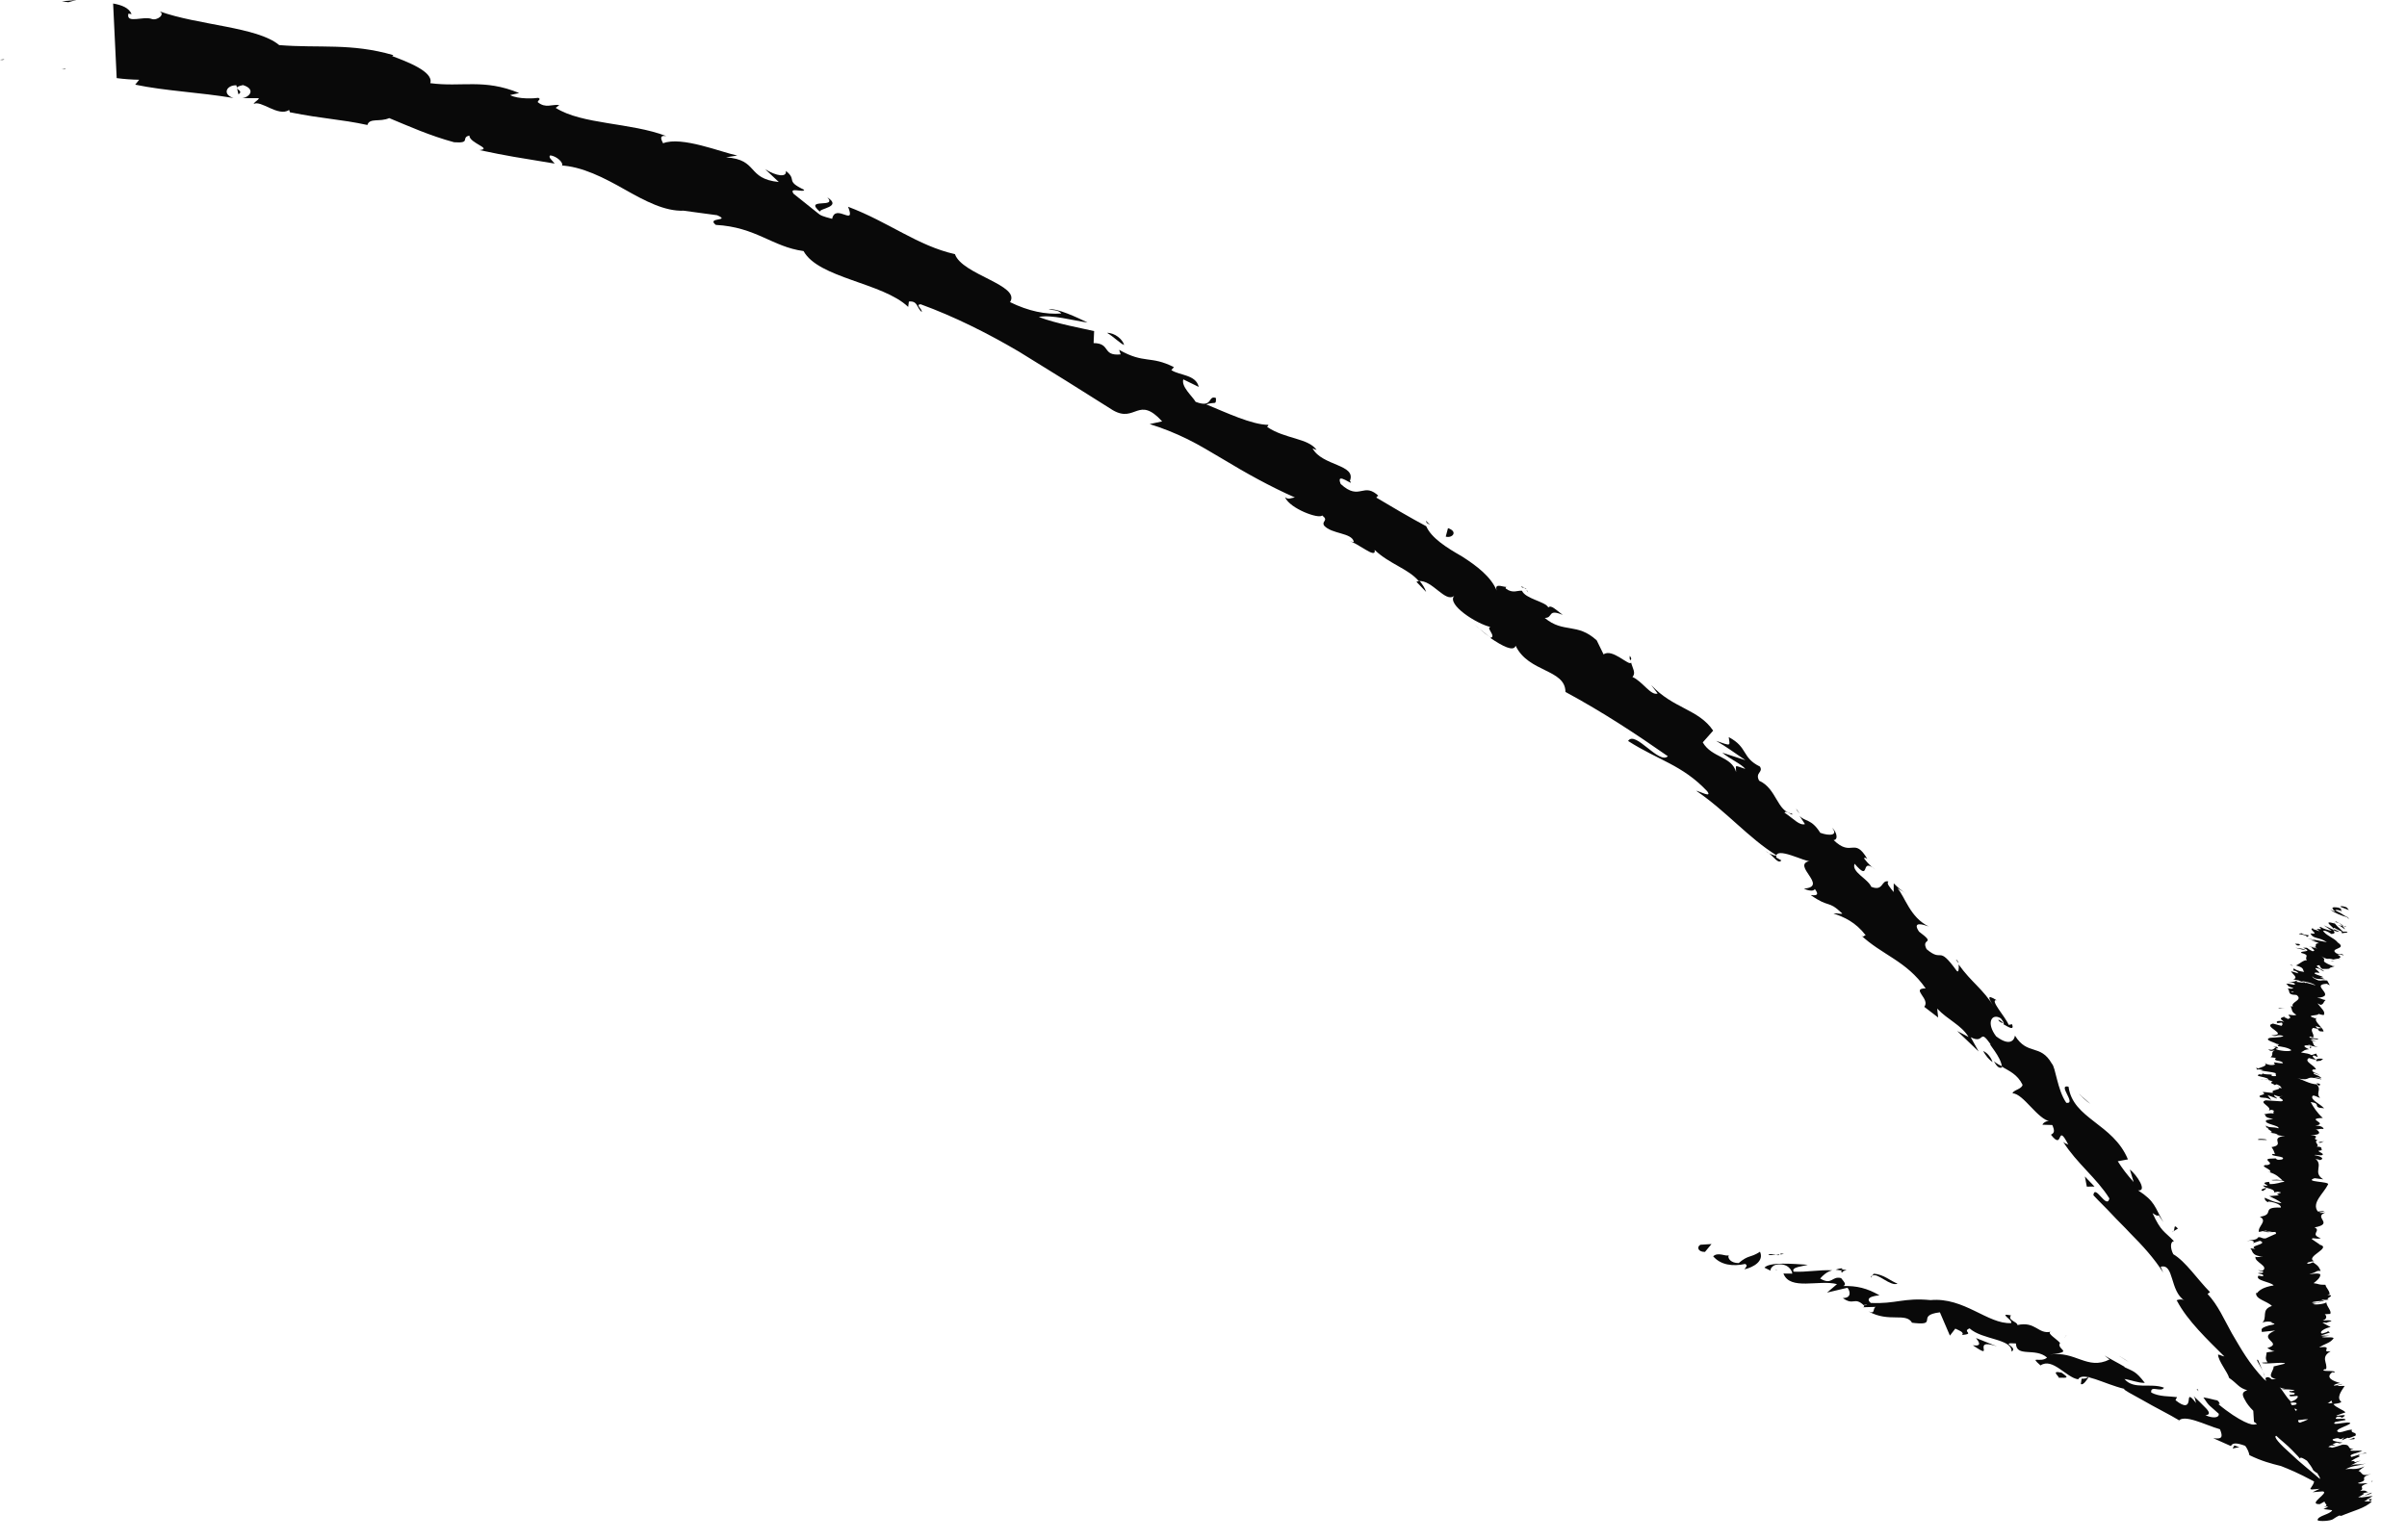 <?xml version="1.0" encoding="UTF-8"?> <svg xmlns="http://www.w3.org/2000/svg" width="50" height="32" viewBox="0 0 50 32" fill="none"><path d="M35.553 25.85L35.417 26.014C35.257 26.015 35.249 25.9 35.323 25.865L35.553 25.85ZM36.236 26.376C36.425 26.333 36.648 26.204 36.56 26.01C36.359 26.142 36.323 26.069 36.117 26.246C35.956 26.247 35.879 26.145 35.91 26.081C35.859 26.12 35.692 26.006 35.587 26.105C35.745 26.286 35.992 26.32 36.251 26.264C36.315 26.295 36.264 26.334 36.236 26.376ZM47.042 28.596C47.045 28.573 47.025 28.548 47.009 28.5L47.042 28.596ZM41.511 21.199C41.55 21.25 41.594 21.256 41.617 21.259C41.556 21.205 41.514 21.176 41.511 21.199ZM40.63 19.941L40.689 20.017C40.672 19.97 40.653 19.944 40.63 19.941ZM47.009 28.5L46.905 28.259C46.84 28.227 46.957 28.379 47.009 28.5ZM38.273 26.357C38.228 26.351 38.18 26.367 38.132 26.383L38.244 26.398C38.27 26.379 38.273 26.357 38.273 26.357ZM46.521 30.072L46.412 30.035C46.409 30.057 46.383 30.076 46.38 30.099C46.451 30.086 46.499 30.069 46.521 30.072ZM38.796 17.803C38.857 17.857 38.837 17.831 38.796 17.803V17.803ZM17.186 4.101C17.406 4.336 16.683 4.101 17.032 4.399C17.018 4.328 17.502 4.303 17.186 4.101ZM33.855 13.627C33.852 13.649 33.846 13.694 33.866 13.719C33.891 13.7 33.894 13.677 33.855 13.627ZM37.386 16.906L37.309 16.804C37.325 16.852 37.367 16.88 37.386 16.906ZM31.606 12.183C31.606 12.183 31.603 12.205 31.625 12.208C31.648 12.211 31.693 12.218 31.712 12.243C31.69 12.24 31.67 12.215 31.606 12.183ZM31.709 12.265C31.732 12.268 31.729 12.291 31.748 12.316L31.709 12.265ZM29.62 10.821C29.617 10.843 29.64 10.846 29.637 10.868C29.659 10.871 29.678 10.897 29.701 10.9L29.62 10.821ZM38.261 26.446C38.289 26.404 38.312 26.407 38.359 26.391L38.27 26.379C38.244 26.398 38.241 26.421 38.261 26.446ZM-0 1.241C0.044 1.247 0.067 1.25 0.092 1.231L-0 1.241ZM29.625 12.3C29.592 12.205 29.553 12.154 29.495 12.078C29.472 12.075 29.45 12.072 29.424 12.091L29.625 12.3ZM36.876 26.372C36.876 26.372 36.896 26.397 36.918 26.4L36.876 26.372ZM1.368 1.427C1.346 1.424 1.32 1.443 1.276 1.437C1.32 1.443 1.343 1.446 1.368 1.427ZM47.064 28.599C47.061 28.621 47.042 28.596 47.064 28.599V28.599ZM45.673 28.91C45.654 28.885 45.657 28.863 45.635 28.86C45.632 28.882 45.654 28.885 45.673 28.91ZM44.225 28.304L43.993 28.159C44.099 28.218 44.183 28.275 44.225 28.304ZM42.93 27.741C42.904 27.76 42.901 27.782 42.876 27.802L42.93 27.741ZM36.749 17.73C36.726 17.726 36.729 17.704 36.707 17.701C36.601 17.641 36.665 17.672 36.749 17.73ZM41.195 21.839C41.251 21.937 41.309 22.013 41.392 22.07C41.36 21.975 41.282 21.873 41.195 21.839ZM36.989 26.046L36.986 26.068L37.057 26.055L36.989 26.046ZM36.894 26.078C36.938 26.084 36.961 26.087 36.964 26.065L36.894 26.078ZM36.733 26.079L36.894 26.078C36.826 26.069 36.762 26.038 36.733 26.079ZM38.892 26.509C38.87 26.506 38.866 26.529 38.863 26.551L38.892 26.509ZM39.418 26.672C39.287 26.631 39.125 26.473 38.92 26.468L38.892 26.509C38.994 26.432 39.272 26.743 39.418 26.672ZM41.481 27.976L41.047 27.803C41.105 27.88 41.183 27.981 40.981 27.954C41.483 28.295 40.913 27.785 41.481 27.976ZM42.824 28.523C42.58 28.467 42.789 28.609 42.763 28.628C42.946 28.631 42.991 28.637 42.824 28.523ZM45.117 25.603L45.242 25.529C45.122 25.399 45.21 25.593 45.117 25.603ZM43.309 24.447L43.349 24.657L43.509 24.656L43.309 24.447ZM43.178 22.723L43.361 22.884L43.423 22.938C43.339 22.881 43.258 22.802 43.178 22.723ZM30.079 10.974L30.032 11.15C30.164 11.191 30.297 11.049 30.079 10.974ZM23.351 7.169C23.322 7.051 23.157 6.915 22.997 6.916C23.145 7.005 23.265 7.135 23.351 7.169ZM1.284 0.027L1.419 0.046L1.585 8.28571e-05L1.284 0.027ZM48.793 18.912L48.754 18.861C48.712 18.832 48.6 18.817 48.619 18.843L48.793 18.912ZM48.571 18.859C48.437 18.84 48.411 18.86 48.514 18.942C48.469 18.936 48.428 18.908 48.405 18.904C48.489 18.961 48.617 19.024 48.794 19.071C48.643 19.005 48.71 19.014 48.517 18.92C48.498 18.894 48.588 18.907 48.652 18.938C48.591 18.884 48.68 18.896 48.571 18.859ZM48.744 19.269C48.744 19.269 48.725 19.244 48.702 19.241L48.721 19.266C48.725 19.244 48.744 19.269 48.744 19.269ZM47.629 20.073C47.61 20.048 47.587 20.045 47.565 20.042L47.629 20.073ZM47.902 19.746C47.838 19.715 47.815 19.712 47.793 19.709L47.681 19.694C47.681 19.694 47.835 19.737 47.902 19.746ZM49.258 30.786C49.281 30.789 49.281 30.789 49.283 30.767L49.258 30.786ZM46.88 22.224C46.857 22.221 46.86 22.199 46.88 22.224V22.224ZM47.166 22.468C47.141 22.488 47.144 22.465 47.166 22.468V22.468ZM47.061 23.41C47.036 23.429 47.036 23.429 47.061 23.41V23.41ZM48.902 29.873C48.854 29.889 48.829 29.908 48.781 29.924C48.877 29.892 48.941 29.924 48.902 29.873ZM48.277 23.712C48.229 23.728 48.184 23.722 48.159 23.741L48.204 23.747L48.277 23.712ZM48.419 19.976L48.49 19.963C48.445 19.957 48.419 19.976 48.419 19.976ZM48.179 22.583C48.224 22.589 48.202 22.586 48.179 22.583V22.583ZM48.285 23.485C48.282 23.508 48.282 23.508 48.285 23.485V23.485ZM47.991 21.784C48.016 21.765 48.016 21.765 47.997 21.739C47.994 21.762 47.971 21.759 47.991 21.784ZM48.791 19.093C48.768 19.09 48.768 19.09 48.791 19.093V19.093ZM48.749 19.065L48.791 19.093C48.791 19.093 48.794 19.071 48.749 19.065ZM48.658 19.394C48.684 19.375 48.796 19.39 48.754 19.362L48.709 19.355C48.799 19.368 48.575 19.337 48.658 19.394ZM47.916 19.475L47.967 19.437C47.9 19.427 47.832 19.418 47.813 19.393C47.627 19.413 47.948 19.411 47.916 19.475ZM47.779 19.639C47.763 19.591 47.69 19.627 47.67 19.601C47.709 19.652 47.732 19.655 47.779 19.639ZM47.328 20.943C47.347 20.968 47.373 20.949 47.463 20.961L47.328 20.943ZM47.092 23.687C47.073 23.662 46.868 23.657 46.91 23.685L47.092 23.687ZM47.017 24.746C47.02 24.724 47.09 24.711 47.071 24.685C47 24.699 46.927 24.734 47.017 24.746Z" fill="#090909"></path><path d="M3.154 0.395C3.263 0.433 3.442 0.298 3.313 0.235C4.119 0.527 5.349 0.557 5.8 0.937C6.637 1.005 7.292 0.89 8.172 1.146L8.146 1.165C8.429 1.272 9.017 1.488 8.938 1.728C9.589 1.816 10.049 1.629 10.784 1.933L10.596 1.976C10.766 2.067 11.112 2.046 11.182 2.033C11.247 2.065 11.176 2.078 11.17 2.122C11.335 2.259 11.462 2.162 11.619 2.183L11.543 2.241C12.089 2.589 13.101 2.544 13.84 2.827C13.683 2.805 13.738 2.904 13.774 2.977C14.16 2.825 14.982 3.164 15.316 3.232L15.082 3.269C15.762 3.316 15.502 3.713 16.178 3.782L15.895 3.516C16.126 3.661 16.351 3.692 16.324 3.551C16.572 3.744 16.297 3.752 16.705 3.944C16.696 4.011 16.371 3.876 16.488 4.029L17.003 4.44C17.026 4.443 17.023 4.466 17.045 4.469L17.003 4.44C17.023 4.466 17.087 4.497 17.286 4.547C17.354 4.215 17.787 4.729 17.617 4.296C18.465 4.616 19.061 5.107 19.837 5.281C19.984 5.71 21.212 5.923 20.981 6.278C21.367 6.467 21.723 6.538 22.046 6.514C21.988 6.438 21.851 6.442 21.783 6.433C21.927 6.384 22.399 6.607 22.592 6.702C22.3 6.662 21.838 6.531 21.579 6.587C21.949 6.728 22.507 6.827 22.728 6.88L22.717 7.129C23.082 7.133 22.886 7.402 23.279 7.364L23.247 7.269C23.777 7.569 23.894 7.38 24.386 7.629L24.332 7.69C24.499 7.803 24.845 7.782 24.901 8.04L24.58 7.883C24.536 8.036 24.762 8.226 24.837 8.35C25.206 8.491 25.085 8.202 25.259 8.271C25.26 8.43 25.25 8.338 25.058 8.403C25.469 8.572 26.006 8.827 26.348 8.828C26.345 8.851 26.32 8.87 26.32 8.87C26.697 9.126 27.18 9.101 27.351 9.352L27.265 9.317C27.466 9.686 28.18 9.646 28.041 9.992C28.158 10.144 27.729 9.767 27.85 10.057C28.256 10.43 28.317 9.984 28.659 10.326C28.62 10.275 28.614 10.32 28.589 10.339C28.884 10.516 29.287 10.753 29.627 10.935C29.732 11.177 30.047 11.379 30.365 11.559C30.681 11.761 30.971 11.983 31.091 12.272C31.026 12.081 31.28 12.23 31.308 12.188C31.308 12.188 31.26 12.204 31.28 12.23C31.425 12.34 31.527 12.263 31.616 12.275C31.685 12.444 32.111 12.502 32.163 12.623C32.217 12.562 32.318 12.667 32.462 12.777C32.138 12.642 32.271 12.842 32.088 12.84C32.478 13.166 32.761 12.932 33.168 13.306L33.311 13.598C33.489 13.463 33.847 13.853 33.882 13.767C33.912 13.885 33.989 13.986 33.91 14.066C34.125 14.164 34.291 14.46 34.434 14.411L34.299 14.233C34.757 14.728 35.282 14.731 35.587 15.182L35.371 15.426C35.556 15.747 35.972 15.712 36.064 16.043C36.062 15.884 36.015 15.9 36.255 15.978C36.178 15.877 35.94 15.776 35.776 15.64L36.257 15.796C36.048 15.654 35.861 15.515 35.649 15.395C35.977 15.508 35.932 15.502 35.911 15.317C36.316 15.531 36.174 15.74 36.559 15.929C36.634 16.053 36.451 16.05 36.542 16.222C36.908 16.386 36.912 16.864 37.226 16.907C37.262 16.98 37.101 16.822 37.069 16.886C37.278 17.028 37.375 17.155 37.494 17.125L37.38 16.951C37.5 17.081 37.624 17.006 37.812 17.305C38.008 17.377 38.194 17.357 38.055 17.201C38.138 17.258 38.204 17.449 38.089 17.456C38.472 17.827 38.511 17.377 38.79 17.848C38.748 17.819 38.725 17.816 38.722 17.838C38.8 17.94 38.88 18.019 38.964 18.076C38.616 17.779 38.88 18.36 38.525 17.948C38.455 18.121 38.802 18.259 38.871 18.427C39.131 18.531 39.075 18.273 39.229 18.317C39.178 18.355 39.258 18.435 39.336 18.536L39.338 18.355C39.418 18.434 39.499 18.513 39.605 18.573L39.415 18.456C39.574 18.637 39.676 19.061 40.062 19.25C39.953 19.212 39.712 19.134 39.864 19.359C40.237 19.637 39.894 19.477 40.02 19.722C40.368 20.019 40.241 19.615 40.645 20.171C40.684 20.222 40.696 20.132 40.686 20.04C40.954 20.418 41.189 20.541 41.432 20.938C41.319 20.763 41.244 20.639 41.476 20.784C41.319 20.763 41.658 21.128 41.726 21.296L41.797 21.283C41.846 21.426 41.72 21.341 41.614 21.281C41.639 21.262 41.62 21.236 41.562 21.16C41.372 21.043 41.252 21.255 41.465 21.534C41.755 21.755 41.844 21.608 41.856 21.519C42.118 21.941 42.382 21.681 42.622 22.101C42.703 22.18 42.732 22.639 42.923 22.916C43.147 22.946 42.725 22.524 42.969 22.58C43.06 23.253 43.893 23.343 44.203 24.091L43.992 24.13C44.086 24.28 44.183 24.407 44.322 24.562L44.243 24.301C44.388 24.412 44.615 24.761 44.413 24.734C44.77 24.964 44.755 25.076 44.94 25.397C44.71 25.07 44.965 25.378 44.714 25.207C44.89 25.595 44.96 25.582 45.16 25.791C45.068 25.801 45.091 25.964 45.146 26.062C45.401 26.211 45.647 26.585 45.908 26.849L45.857 26.887C46.077 27.122 46.197 27.411 46.363 27.707C46.567 28.053 46.713 28.323 47.033 28.663C47.055 28.666 47.052 28.688 47.075 28.691L47.058 28.643C47.087 28.602 47.132 28.608 47.193 28.662C47.215 28.665 47.263 28.649 47.286 28.652C47.061 28.621 47.239 28.486 47.229 28.394L47.466 28.335C47.449 28.287 47.005 28.363 46.988 28.315L47.104 28.308C47.045 28.232 47.074 28.191 47.086 28.101L47.249 28.078C47.182 28.069 47.163 28.043 47.098 28.012C47.456 27.901 46.85 27.819 47.262 27.647L46.984 27.677C46.99 27.633 46.925 27.601 47.14 27.54C47.373 27.503 47.146 27.495 47.194 27.479C47.174 27.453 47.014 27.454 46.986 27.496C47.116 27.377 46.955 27.218 47.194 27.137C47.094 27.033 46.847 26.999 46.866 26.865L46.888 26.868C46.917 26.826 46.996 26.746 47.23 26.71C47.171 26.634 46.832 26.61 46.914 26.508L47.004 26.52C47.055 26.481 46.92 26.463 46.898 26.46C46.898 26.46 46.946 26.444 46.991 26.45C47.064 26.414 46.949 26.421 46.907 26.393L46.997 26.405C47.147 26.311 46.816 26.221 46.854 26.112C46.873 26.138 46.969 26.105 47.014 26.111C46.742 26.097 46.805 25.969 46.74 25.938L46.852 25.953C46.679 25.884 47.14 25.855 46.944 25.783L46.8 25.832C46.851 25.794 46.787 25.762 46.669 25.791C46.765 25.759 46.877 25.774 46.908 25.71C46.979 25.697 46.973 25.742 47.066 25.732L47.26 25.644C47.283 25.647 47.286 25.625 47.266 25.599C46.92 25.621 47.253 25.529 46.924 25.599C46.894 25.481 47.114 25.374 46.944 25.283C47.27 25.236 46.949 25.078 47.381 25.092C47.387 25.047 47.303 24.99 47.124 24.966C47.098 24.985 47.143 24.991 47.166 24.994C47.053 24.979 47.04 24.909 47.043 24.887C47.13 24.921 47.214 24.978 47.393 25.002C47.354 24.952 47.203 24.886 47.139 24.854L47.347 24.837C47.193 24.793 47.513 24.791 47.311 24.764L47.241 24.777C47.253 24.688 47.045 24.705 47.009 24.632L47.099 24.644C47.125 24.625 46.926 24.575 47.134 24.558L47.15 24.605C47.31 24.604 47.361 24.566 47.454 24.555C47.415 24.505 47.204 24.544 47.185 24.519C47.322 24.515 47.255 24.506 47.412 24.527C47.351 24.473 47.293 24.397 47.116 24.35L47.161 24.356C47.193 24.292 46.926 24.233 47.067 24.207L47.09 24.21C47.3 24.171 46.903 24.071 47.245 24.072C47.316 24.059 47.239 24.117 47.403 24.093C47.527 24.019 47.114 24.031 47.213 23.977L47.258 23.983C47.241 23.935 47.225 23.887 47.186 23.836C47.49 23.787 47.12 23.645 47.469 23.602C47.354 23.609 47.335 23.584 47.267 23.574L47.312 23.58C47.315 23.558 47.203 23.543 47.158 23.537C47.273 23.53 47.055 23.454 47.125 23.441C47.058 23.432 47.084 23.413 47.064 23.387C47.148 23.444 47.221 23.409 47.33 23.446C47.362 23.382 47 23.356 47.079 23.276L47.22 23.249C46.996 23.219 47.095 23.164 47.027 23.155C47.098 23.142 47.145 23.125 47.235 23.138C47.193 23.109 47.289 23.077 47.177 23.061L47.129 23.078C47.209 22.997 46.901 22.91 47.067 22.864L47.384 22.885C47.525 22.858 47.214 22.793 47.422 22.776C47.306 22.783 47.351 22.789 47.242 22.752C47.217 22.771 47.303 22.805 47.3 22.828L47.104 22.756L47.182 22.857C47.053 22.794 47.095 22.823 46.961 22.804C46.855 22.744 47.127 22.759 46.998 22.696C47.046 22.68 47.155 22.717 47.226 22.704C47.12 22.644 47.462 22.645 47.311 22.579C47.337 22.56 47.308 22.601 47.398 22.614C47.379 22.588 47.382 22.566 47.295 22.531L47.247 22.547C47.25 22.525 47.115 22.507 47.211 22.474C47.147 22.443 46.993 22.399 46.964 22.441C46.942 22.438 47.038 22.405 47.124 22.44C47.134 22.373 46.791 22.372 46.935 22.323L46.98 22.329C47.005 22.31 47.005 22.31 46.986 22.284C46.999 22.355 47.258 22.299 47.181 22.357C47.361 22.381 47.233 22.318 47.28 22.302C47.171 22.264 47.033 22.268 46.947 22.234C46.992 22.24 46.995 22.217 47.017 22.22L46.88 22.224C46.883 22.202 46.883 22.202 46.863 22.177L46.905 22.205C46.93 22.186 47.142 22.146 47.035 22.086C47.077 22.115 47.186 22.152 47.26 22.117C47.179 22.038 47.308 22.101 47.423 22.093C47.41 22.023 47.199 22.063 47.278 21.983L47.166 21.968C47.242 21.91 47.156 21.875 47.254 21.82C47.206 21.837 47.159 21.853 47.12 21.802C47.229 21.84 47.238 21.773 47.286 21.756L47.219 21.747C47.289 21.734 47.308 21.759 47.328 21.785C47.305 21.782 47.283 21.779 47.28 21.801C47.322 21.829 47.569 21.863 47.597 21.821C47.536 21.767 47.379 21.746 47.311 21.737C47.388 21.679 47.029 21.63 47.128 21.576C47.131 21.553 47.403 21.567 47.432 21.526C47.278 21.482 47.313 21.555 47.182 21.515C47.572 21.499 46.978 21.328 47.215 21.269L47.392 21.316C47.417 21.296 47.42 21.274 47.401 21.248L47.308 21.259C47.266 21.23 47.317 21.192 47.449 21.232C47.323 21.147 47.39 21.156 47.464 21.12C47.435 21.162 47.441 21.117 47.525 21.174C47.621 21.142 47.554 21.133 47.537 21.085C47.605 21.094 47.694 21.106 47.697 21.084C47.591 21.024 47.62 20.983 47.584 20.909L47.629 20.915C47.574 20.817 47.852 20.787 47.707 20.676L47.685 20.673C47.502 20.671 47.582 20.59 47.52 20.537C47.565 20.543 47.633 20.552 47.636 20.529C47.481 20.486 47.552 20.473 47.488 20.441C47.558 20.428 47.687 20.491 47.67 20.443C47.651 20.418 47.583 20.409 47.516 20.399C47.606 20.412 47.676 20.398 47.702 20.379C47.744 20.408 47.676 20.398 47.699 20.401L47.856 20.423C47.881 20.404 47.702 20.379 47.772 20.366L47.901 20.429C47.923 20.432 47.881 20.404 47.881 20.404C47.901 20.429 48.035 20.447 48.1 20.479C48.019 20.399 47.769 20.388 47.637 20.348C47.756 20.318 47.608 20.23 47.591 20.182L47.745 20.226C47.726 20.2 47.707 20.175 47.639 20.166L47.645 20.121C47.687 20.15 47.729 20.178 47.864 20.196C47.825 20.146 47.876 20.107 47.677 20.057L47.699 20.06C47.773 20.025 47.852 19.945 47.92 19.954C47.861 19.878 48.002 19.851 47.803 19.801C47.764 19.75 48.078 19.793 47.841 19.693C47.978 19.689 47.886 19.699 48.037 19.765C48.174 19.761 47.85 19.626 48.136 19.71C48.052 19.653 48.068 19.701 47.959 19.663C48.225 19.722 48.013 19.602 48.173 19.601C48.067 19.541 48.106 19.592 48 19.532C48.064 19.564 48.09 19.544 48.09 19.544L47.935 19.501L48.336 19.578C48.169 19.464 48.048 19.516 47.995 19.395L48.018 19.398C48.197 19.422 47.918 19.294 48.056 19.289C48.008 19.306 48.12 19.321 48.184 19.352L48.123 19.299L48.168 19.305C48.302 19.323 48.106 19.251 48.219 19.266C48.238 19.291 48.37 19.332 48.437 19.341L48.27 19.227L48.485 19.325C48.514 19.283 48.195 19.104 48.503 19.191L48.523 19.216C48.568 19.223 48.744 19.269 48.638 19.209C48.618 19.184 48.487 19.143 48.484 19.166L48.532 19.149C48.66 19.212 48.696 19.285 48.715 19.311C48.651 19.279 48.635 19.232 48.523 19.216C48.561 19.267 48.645 19.324 48.684 19.375C48.62 19.343 48.533 19.309 48.491 19.28C48.398 19.291 48.575 19.337 48.594 19.363C48.527 19.354 48.504 19.35 48.463 19.322C48.501 19.373 48.521 19.398 48.428 19.408C48.428 19.408 48.325 19.326 48.255 19.339C48.31 19.438 48.486 19.485 48.564 19.586C48.773 19.728 48.366 19.696 48.533 19.809C48.598 19.841 48.649 19.802 48.687 19.853C48.556 19.813 48.598 19.841 48.553 19.835C48.723 19.926 48.502 19.873 48.63 19.936C48.589 19.908 48.541 19.924 48.47 19.938C48.316 19.894 48.397 19.973 48.185 19.853C48.419 19.976 48.105 19.933 48.452 20.072L48.497 20.078L48.401 20.11C48.376 20.129 48.42 20.136 48.238 20.133C48.196 20.105 48.199 20.083 48.18 20.057C48.02 20.058 48.28 20.162 48.277 20.184C48.168 20.147 48.238 20.133 48.103 20.115C48.078 20.134 48.164 20.169 48.181 20.217L48.114 20.208C47.95 20.231 48.419 20.317 48.191 20.309C48.236 20.315 48.278 20.344 48.3 20.347C48.233 20.338 48.092 20.364 48.034 20.288C48.031 20.31 48.073 20.339 48.16 20.373C48.249 20.385 48.208 20.357 48.342 20.375L48.397 20.474L48.333 20.442C47.965 20.46 48.572 20.702 48.133 20.734C48.246 20.749 48.22 20.768 48.31 20.78C48.259 20.819 48.275 20.867 48.205 20.88L48.141 20.849C48.218 20.95 48.321 21.032 48.267 21.093C48.29 21.096 48.155 21.078 48.136 21.053C48.264 21.116 47.813 21.077 48.098 21.161L48.124 21.142C48.044 21.222 48.257 21.342 48.267 21.434C48.084 21.433 48.25 21.387 48.048 21.359C47.972 21.417 48.097 21.503 48.044 21.563C48.024 21.538 47.999 21.557 48.002 21.535C47.88 21.587 48.181 21.559 48.153 21.601C48.063 21.589 48.041 21.586 47.993 21.602L48.124 21.643C48.102 21.64 47.989 21.624 47.948 21.596C48.124 21.643 47.977 21.714 48.154 21.761C48.109 21.754 47.955 21.711 47.885 21.724C47.837 21.74 47.901 21.772 47.965 21.803C47.85 21.81 47.844 21.855 47.822 21.852C47.748 21.887 47.911 21.864 48.017 21.924L48.113 21.892L48.149 21.965L48.062 21.93C47.989 21.966 48.143 22.009 48.114 22.051L48.207 22.041L48.258 22.002C48.056 21.975 48.204 22.063 47.963 21.985C47.839 22.059 48.102 22.14 48.112 22.233C48.115 22.21 48.068 22.227 48.045 22.224C47.994 22.262 48.103 22.3 48.19 22.334C48.123 22.325 48.103 22.3 48.059 22.294C48.053 22.338 48.168 22.331 48.226 22.407C48.139 22.373 48.091 22.389 48.069 22.386C48.136 22.395 48.203 22.404 48.223 22.43C47.825 22.33 48.057 22.476 47.723 22.407C47.813 22.42 47.98 22.533 48.14 22.532L48.121 22.507C48.233 22.522 48.185 22.538 48.182 22.561C48.16 22.558 48.14 22.532 48.118 22.529C48.24 22.637 48.094 22.708 48.194 22.813C48.149 22.807 48.087 22.753 48.04 22.769C47.983 22.852 48.178 22.924 48.279 23.029C48.006 23.015 48.246 22.934 47.999 22.9C48.054 22.999 48.129 23.122 48.251 23.23C47.861 23.245 48.396 23.341 48.092 23.391C48.23 23.387 48.269 23.437 48.266 23.46C48.154 23.445 48.147 23.489 48.083 23.458C48.192 23.495 48.247 23.594 47.998 23.583C48.244 23.616 47.989 23.65 48.142 23.693C48.047 23.726 48.198 23.792 48.124 23.827C48.284 23.826 48.185 23.881 48.25 23.913C48.25 23.913 48.23 23.887 48.205 23.907C48.067 23.911 48.311 23.967 48.238 24.002C48.19 24.018 48.103 23.984 48.078 24.003C48.19 24.018 48.318 24.081 48.178 24.108C48.181 24.085 48.133 24.102 48.091 24.073C48.278 24.212 48.029 24.361 48.261 24.506L48.081 24.482C47.842 24.563 48.392 24.547 48.361 24.61C48.266 24.802 48.011 24.995 48.147 25.173C48.192 25.179 48.217 25.16 48.285 25.169C48.259 25.188 48.121 25.192 48.211 25.205L48.304 25.195C48.039 25.295 48.501 25.426 48.079 25.505C48.23 25.571 47.968 25.649 48.209 25.728C48.113 25.76 48.029 25.703 48.023 25.748L48.191 25.862L48.168 25.859C48.479 25.924 47.859 26.113 48.075 26.21L48.052 26.207C47.982 26.22 47.911 26.233 47.931 26.259C47.976 26.265 48.001 26.246 48.049 26.229C48.175 26.315 48.172 26.337 48.207 26.41C48.095 26.395 48.134 26.446 47.971 26.469C48.061 26.481 48.111 26.443 48.198 26.477C48.212 26.547 48.11 26.625 48.059 26.663C48.193 26.681 48.145 26.698 48.306 26.697C48.319 26.767 48.383 26.798 48.394 26.891L48.346 26.907C48.55 26.912 48.266 26.987 48.378 27.002C48.308 27.016 48.285 27.012 48.218 27.003L48.282 27.035C48.215 27.026 48.029 27.046 48.026 27.068C48.161 27.087 48.119 27.058 48.234 27.051L48.046 27.094C48.065 27.119 48.273 27.102 48.324 27.063C48.335 27.156 48.438 27.238 48.406 27.302L48.291 27.309C48.333 27.337 48.346 27.408 48.25 27.44C48.273 27.443 48.343 27.43 48.388 27.436C48.545 27.457 48.199 27.479 48.379 27.503C48.334 27.497 48.315 27.472 48.244 27.485L48.414 27.576C48.322 27.586 48.149 27.677 48.236 27.711C48.284 27.695 48.355 27.682 48.358 27.66L48.399 27.688L48.208 27.753L48.39 27.755L48.227 27.778C48.269 27.807 48.48 27.767 48.474 27.812C48.391 27.915 48.324 27.905 48.174 27.999C48.501 27.952 48.181 28.113 48.415 28.077C48.192 28.206 48.359 28.32 48.319 28.451L48.296 28.448C48.149 28.519 48.546 28.459 48.492 28.52L48.447 28.514C48.294 28.63 48.468 28.699 48.622 28.742C48.577 28.736 48.481 28.769 48.478 28.791C48.545 28.8 48.692 28.729 48.641 28.768C48.619 28.765 48.545 28.8 48.545 28.8L48.705 28.799C48.62 28.924 48.534 29.049 48.637 29.131C48.586 29.17 48.519 29.161 48.471 29.177C48.529 29.253 48.683 29.297 48.722 29.348L48.531 29.413C48.55 29.438 48.812 29.36 48.662 29.453C48.637 29.473 48.643 29.428 48.55 29.438C48.423 29.534 48.733 29.44 48.723 29.507L48.512 29.547C48.41 29.624 48.647 29.565 48.762 29.558C49.012 29.569 48.376 29.71 48.597 29.763C48.69 29.753 48.741 29.714 48.856 29.707C48.822 29.794 48.965 29.745 48.931 29.831C48.64 29.951 48.911 29.806 48.643 29.929L48.697 29.868C48.547 29.961 48.655 29.839 48.464 29.904C48.413 29.943 48.592 29.967 48.66 29.976C48.516 30.025 48.621 29.925 48.449 30.016L48.516 30.025C48.468 30.041 48.423 30.035 48.423 30.035C48.302 30.087 48.42 30.058 48.439 30.083C48.51 30.07 48.606 30.037 48.701 30.005C48.679 30.002 48.676 30.024 48.654 30.021C48.862 30.004 48.731 30.122 48.894 30.099C48.846 30.116 48.846 30.116 48.821 30.135C48.818 30.157 49.004 30.137 49.071 30.146C48.972 30.201 48.764 30.218 48.848 30.275C48.966 30.245 49.16 30.158 49.154 30.203C49.154 30.203 49.042 30.188 48.988 30.249C49.078 30.261 48.963 30.268 48.835 30.364C48.999 30.341 48.804 30.428 49.043 30.347C48.874 30.415 48.945 30.402 48.823 30.454C48.967 30.405 48.983 30.453 49.15 30.407C48.958 30.472 48.894 30.441 48.721 30.531C48.862 30.505 48.923 30.558 49.118 30.471L48.991 30.567L48.946 30.561C49.106 30.56 48.995 30.704 49.257 30.626C48.947 30.721 49.264 30.741 48.98 30.816C48.999 30.842 49.14 30.815 49.185 30.821C48.945 30.903 49.15 30.908 49.026 30.982C49.166 30.956 49.138 30.997 49.205 31.006C49.183 31.003 49.135 31.019 49.065 31.033C49.157 31.023 49.084 31.058 48.985 31.113C49.075 31.125 49.154 31.045 49.273 31.015C49.244 31.057 49.129 31.064 49.03 31.119L49.286 31.085C49.26 31.105 49.235 31.124 49.161 31.16C49.232 31.146 49.325 31.136 49.226 31.191L49.209 31.143L49.111 31.198L49.271 31.197C49.137 31.338 48.878 31.394 48.636 31.498L48.591 31.492C48.517 31.527 48.466 31.566 48.466 31.566C48.415 31.604 48.185 31.619 48.143 31.59C48.133 31.498 48.411 31.467 48.446 31.381L48.266 31.357L48.34 31.321C48.391 31.282 48.295 31.315 48.272 31.312C48.391 31.282 48.281 31.245 48.288 31.2L48.189 31.255C47.913 31.263 48.405 31.011 48.248 30.99L48.039 31.007L48.186 30.936C48.071 30.943 47.953 30.973 48.007 30.912C48.035 30.87 48.064 30.828 48.07 30.784C47.729 30.601 47.556 30.532 47.382 30.463C47.183 30.413 46.984 30.363 46.727 30.237C46.714 30.167 46.678 30.094 46.639 30.043C46.443 29.971 46.373 29.984 46.342 30.048L45.975 29.884C46.155 29.909 46.183 29.867 46.115 29.699C45.807 29.611 45.36 29.368 45.246 29.535L45.271 29.516C45.081 29.399 44.76 29.241 44.506 29.093C44.294 28.973 44.101 28.879 44.126 28.859C43.706 28.757 43.262 28.491 43.17 28.661C42.923 28.628 42.639 28.202 42.387 28.372C42.142 28.157 42.393 28.328 42.523 28.209C42.278 27.994 41.883 28.213 41.877 27.916C41.515 27.89 41.936 27.993 41.786 28.086C41.8 27.815 41.179 27.844 40.914 27.603C40.745 27.671 41.037 27.711 40.758 27.741C40.812 27.681 40.681 27.64 40.617 27.608L40.505 27.753L40.297 27.269C39.763 27.333 40.325 27.569 39.674 27.48L39.719 27.486C39.589 27.264 39.239 27.489 38.814 27.25C38.965 27.316 38.891 27.192 38.964 27.156L38.689 27.164C38.711 27.167 38.736 27.148 38.717 27.123C38.514 26.936 38.509 27.14 38.28 26.972C38.463 26.974 38.436 26.834 38.378 26.758L37.953 26.859L38.16 26.683C37.784 26.586 37.181 26.823 37.047 26.463L37.229 26.465C37.236 26.421 37.148 26.227 36.889 26.282C36.818 26.296 36.761 26.379 36.781 26.404L36.652 26.341C36.76 26.219 37.234 26.261 37.551 26.281C37.456 26.314 37.203 26.325 37.258 26.424C37.53 26.438 37.789 26.382 38.062 26.396C37.943 26.426 37.864 26.506 37.81 26.567C38.064 26.715 38.046 26.508 38.245 26.558C38.303 26.634 38.365 26.688 38.291 26.723C38.567 26.715 38.788 26.768 39.042 26.916C39.042 26.916 38.697 26.938 38.861 27.074C39.383 27.099 39.539 26.961 40.103 27.015C40.797 26.95 41.292 27.518 41.775 27.493C41.829 27.432 41.485 27.271 41.774 27.333C41.691 27.436 41.916 27.466 41.907 27.534C42.284 27.448 42.337 27.729 42.596 27.673C42.523 27.708 42.693 27.8 42.793 27.904C42.705 28.052 43.112 28.084 42.577 28.148C43.115 28.062 43.355 28.481 43.821 28.249L43.718 28.167C43.865 28.255 43.994 28.318 44.142 28.406L44.12 28.403C44.312 28.498 44.36 28.482 44.554 28.735C44.417 28.739 44.266 28.673 44.131 28.655C44.328 28.887 44.67 28.728 44.952 28.835C44.892 28.941 44.664 28.773 44.687 28.936C44.858 29.027 45.066 29.01 45.223 29.031L45.191 29.095C45.397 29.26 45.451 29.199 45.464 29.109C45.473 29.042 45.462 28.95 45.617 29.153C45.601 29.105 45.607 29.061 45.568 29.01C45.63 29.064 45.73 29.168 45.81 29.248C45.891 29.327 45.927 29.4 45.812 29.407C45.962 29.473 46.1 29.469 46.09 29.377C45.887 29.19 45.903 29.238 45.77 29.037C45.883 29.052 45.992 29.09 46.059 29.099C46.101 29.128 46.137 29.201 46.072 29.169C46.298 29.359 46.488 29.476 46.616 29.539C46.745 29.602 46.812 29.611 46.86 29.595L46.883 29.598L46.863 29.573L46.821 29.544L46.807 29.315C46.726 29.235 46.668 29.159 46.632 29.086C46.558 28.962 46.586 28.921 46.682 28.888C46.505 28.841 46.473 28.746 46.305 28.632C46.276 28.514 46.079 28.283 46.075 28.146C46.119 28.152 46.161 28.18 46.206 28.186C45.864 27.844 45.438 27.445 45.221 27.028C45.176 27.022 45.32 26.973 45.381 27.027C45.066 26.825 45.167 26.247 44.883 26.322L44.935 26.443C44.747 26.145 44.508 25.884 44.246 25.621C44.127 25.491 43.985 25.358 43.866 25.228C43.746 25.098 43.604 24.965 43.485 24.835C43.518 24.589 43.763 25.146 43.818 24.903C43.556 24.481 43.14 24.174 42.858 23.726C42.92 23.78 42.923 23.757 42.965 23.786C42.711 23.296 42.876 23.933 42.604 23.578C42.678 23.542 42.684 23.497 42.632 23.377L42.427 23.371C42.43 23.349 42.509 23.269 42.596 23.303C42.327 23.267 42.035 22.726 41.807 22.718C41.816 22.651 42.002 22.631 42.014 22.541C41.907 22.322 41.733 22.253 41.585 22.165C41.568 21.957 41.287 21.669 41.351 21.7C41.102 21.348 41.236 21.707 40.937 21.553L41.102 21.849L40.657 21.424L40.892 21.547C40.743 21.299 40.46 21.192 40.241 20.958L40.261 21.143L39.972 20.921C40.108 20.758 39.681 20.54 40.001 20.538C39.599 19.96 39.089 19.845 38.644 19.421C38.725 19.5 38.712 19.43 38.757 19.436C38.543 19.157 38.305 19.056 38.087 18.981C38.157 18.968 38.244 19.002 38.27 18.983C37.966 18.692 38.009 18.879 37.613 18.598C37.77 18.619 37.776 18.575 37.699 18.473C37.667 18.537 37.536 18.496 37.471 18.465C38.003 18.423 37.196 17.972 37.595 17.89C37.522 17.926 36.863 17.563 36.897 17.818L37.003 17.878C36.946 17.961 36.852 17.812 36.749 17.73C36.813 17.761 36.877 17.792 36.903 17.773C36.333 17.423 35.861 16.858 35.234 16.431C35.301 16.44 35.578 16.592 35.461 16.439C34.942 15.891 34.451 15.801 33.82 15.397C33.966 15.166 34.461 15.894 34.646 15.714C33.999 15.262 33.307 14.804 32.519 14.378C32.516 13.9 31.751 13.978 31.484 13.418C31.443 13.549 31.209 13.426 30.957 13.255C31.098 13.229 30.85 13.036 30.965 13.029C30.677 12.967 30.046 12.563 30.208 12.38C30.027 12.537 29.751 12.044 29.472 12.075C29.256 11.818 28.858 11.718 28.555 11.427C28.595 11.637 28.189 11.263 28.009 11.239C28.054 11.245 28.141 11.28 28.121 11.254C28.078 11.066 27.662 11.101 27.504 10.92C27.449 10.821 27.609 10.82 27.464 10.71C27.407 10.793 26.797 10.573 26.693 10.332C26.776 10.389 26.805 10.347 26.898 10.337C26.38 10.107 25.892 9.836 25.406 9.542C25.152 9.394 24.92 9.249 24.663 9.123C24.406 8.997 24.145 8.893 23.882 8.812L24.141 8.756C23.644 8.21 23.588 8.794 23.121 8.526C22.806 8.324 22.468 8.119 22.153 7.917L21.162 7.304C20.506 6.919 19.821 6.576 19.124 6.322C19.009 6.329 19.157 6.417 19.148 6.484C19.045 6.402 19.066 6.245 18.88 6.266L18.865 6.377C18.34 5.873 17.003 5.783 16.692 5.217C16.041 5.129 15.708 4.719 14.869 4.673C14.662 4.509 15.198 4.604 14.896 4.472L14.155 4.372L14.2 4.378C13.81 4.393 13.405 4.179 12.98 3.939C12.556 3.699 12.086 3.453 11.631 3.437L11.676 3.443C11.708 3.379 11.566 3.246 11.431 3.228C11.38 3.266 11.464 3.323 11.522 3.399C10.74 3.27 10.56 3.246 9.961 3.119C10.239 3.088 9.751 2.976 9.75 2.817C9.562 2.86 9.796 2.982 9.434 2.956C8.927 2.819 8.496 2.624 8.085 2.454C7.891 2.541 7.675 2.444 7.632 2.597C7.054 2.473 6.734 2.475 6.022 2.333L6.006 2.285C5.779 2.436 5.418 2.069 5.268 2.162C5.3 2.098 5.37 2.085 5.376 2.04L5.033 2.039C5.197 2.016 5.311 1.849 5.047 1.768C4.741 1.84 5.103 1.866 4.953 1.96L4.91 1.772C4.705 1.767 4.61 1.959 4.851 2.037C4.136 1.917 3.431 1.89 2.809 1.759L2.891 1.657C2.744 1.655 2.58 1.644 2.424 1.623L2.35 0.073C2.526 0.104 2.677 0.16 2.734 0.293L2.667 0.284C2.614 0.504 2.981 0.326 3.154 0.395ZM48.231 21.361L48.099 21.321L48.138 21.372L48.231 21.361ZM47.932 21.708C47.955 21.711 47.974 21.736 47.997 21.739C48.022 21.72 48.022 21.72 47.932 21.708ZM48.53 19.832C48.508 19.829 48.486 19.826 48.466 19.8L48.53 19.832ZM48.358 27.66C48.38 27.663 48.38 27.663 48.358 27.66V27.66ZM48.721 19.266C48.702 19.241 48.68 19.238 48.657 19.235C48.702 19.241 48.721 19.266 48.721 19.266ZM47.199 25.59C47.129 25.604 46.952 25.557 46.879 25.592C47 25.541 47.055 25.639 47.199 25.59ZM47.649 20.6L47.578 20.613C47.646 20.622 47.623 20.619 47.649 20.6ZM47.295 21.689C47.318 21.692 47.314 21.715 47.337 21.718C47.34 21.695 47.318 21.692 47.295 21.689ZM30.98 13.258C30.957 13.255 30.96 13.233 30.938 13.23L30.98 13.258ZM41.608 22.168C41.543 22.136 41.479 22.105 41.418 22.051C41.473 22.149 41.531 22.226 41.608 22.168ZM47.296 28.744C47.318 28.747 47.344 28.728 47.366 28.731C47.341 28.75 47.318 28.747 47.296 28.744ZM47.463 28.858C47.418 28.852 47.373 28.846 47.354 28.82L47.393 28.871L47.463 28.858ZM47.393 28.871C47.451 28.947 47.506 29.046 47.587 29.125C47.705 29.096 47.762 29.012 47.717 29.006C47.602 29.013 47.554 29.029 47.56 28.985L47.653 28.975C47.73 28.917 47.496 28.953 47.572 28.895C47.547 28.915 47.64 28.905 47.665 28.885C47.575 28.873 47.531 28.867 47.393 28.871ZM48.435 29.104C48.388 29.12 48.381 29.165 48.337 29.159C48.337 29.159 48.381 29.165 48.452 29.151C48.432 29.126 48.435 29.104 48.435 29.104ZM47.584 29.147C47.581 29.17 47.603 29.173 47.6 29.195C47.623 29.198 47.645 29.201 47.693 29.185C47.744 29.146 47.654 29.134 47.584 29.147ZM47.658 29.271L47.697 29.322C47.726 29.28 47.703 29.277 47.658 29.271ZM47.948 29.493C47.903 29.487 47.833 29.5 47.74 29.51C47.737 29.532 47.737 29.532 47.757 29.558L47.779 29.561C47.827 29.544 47.875 29.528 47.948 29.493ZM48.191 30.732C48.197 30.687 48.155 30.659 48.139 30.611C48.117 30.608 48.097 30.583 48.055 30.554C48.02 30.481 47.981 30.43 47.923 30.354C47.755 30.24 47.791 30.313 47.769 30.31C47.791 30.313 47.71 30.234 47.61 30.13C47.51 30.025 47.365 29.914 47.285 29.835C47.214 29.848 47.353 30.003 47.598 30.219C47.759 30.377 48.008 30.57 48.191 30.732ZM48.045 30.462C48.026 30.436 48.026 30.436 48.045 30.462V30.462ZM30.938 13.23L30.629 12.983C30.712 13.04 30.813 13.145 30.938 13.23ZM38.787 27.109L38.695 27.119C38.717 27.123 38.762 27.129 38.787 27.109ZM43.225 28.76C43.29 28.791 43.356 28.641 43.407 28.602C43.356 28.641 43.286 28.654 43.241 28.648L43.225 28.76Z" fill="#090909"></path></svg> 